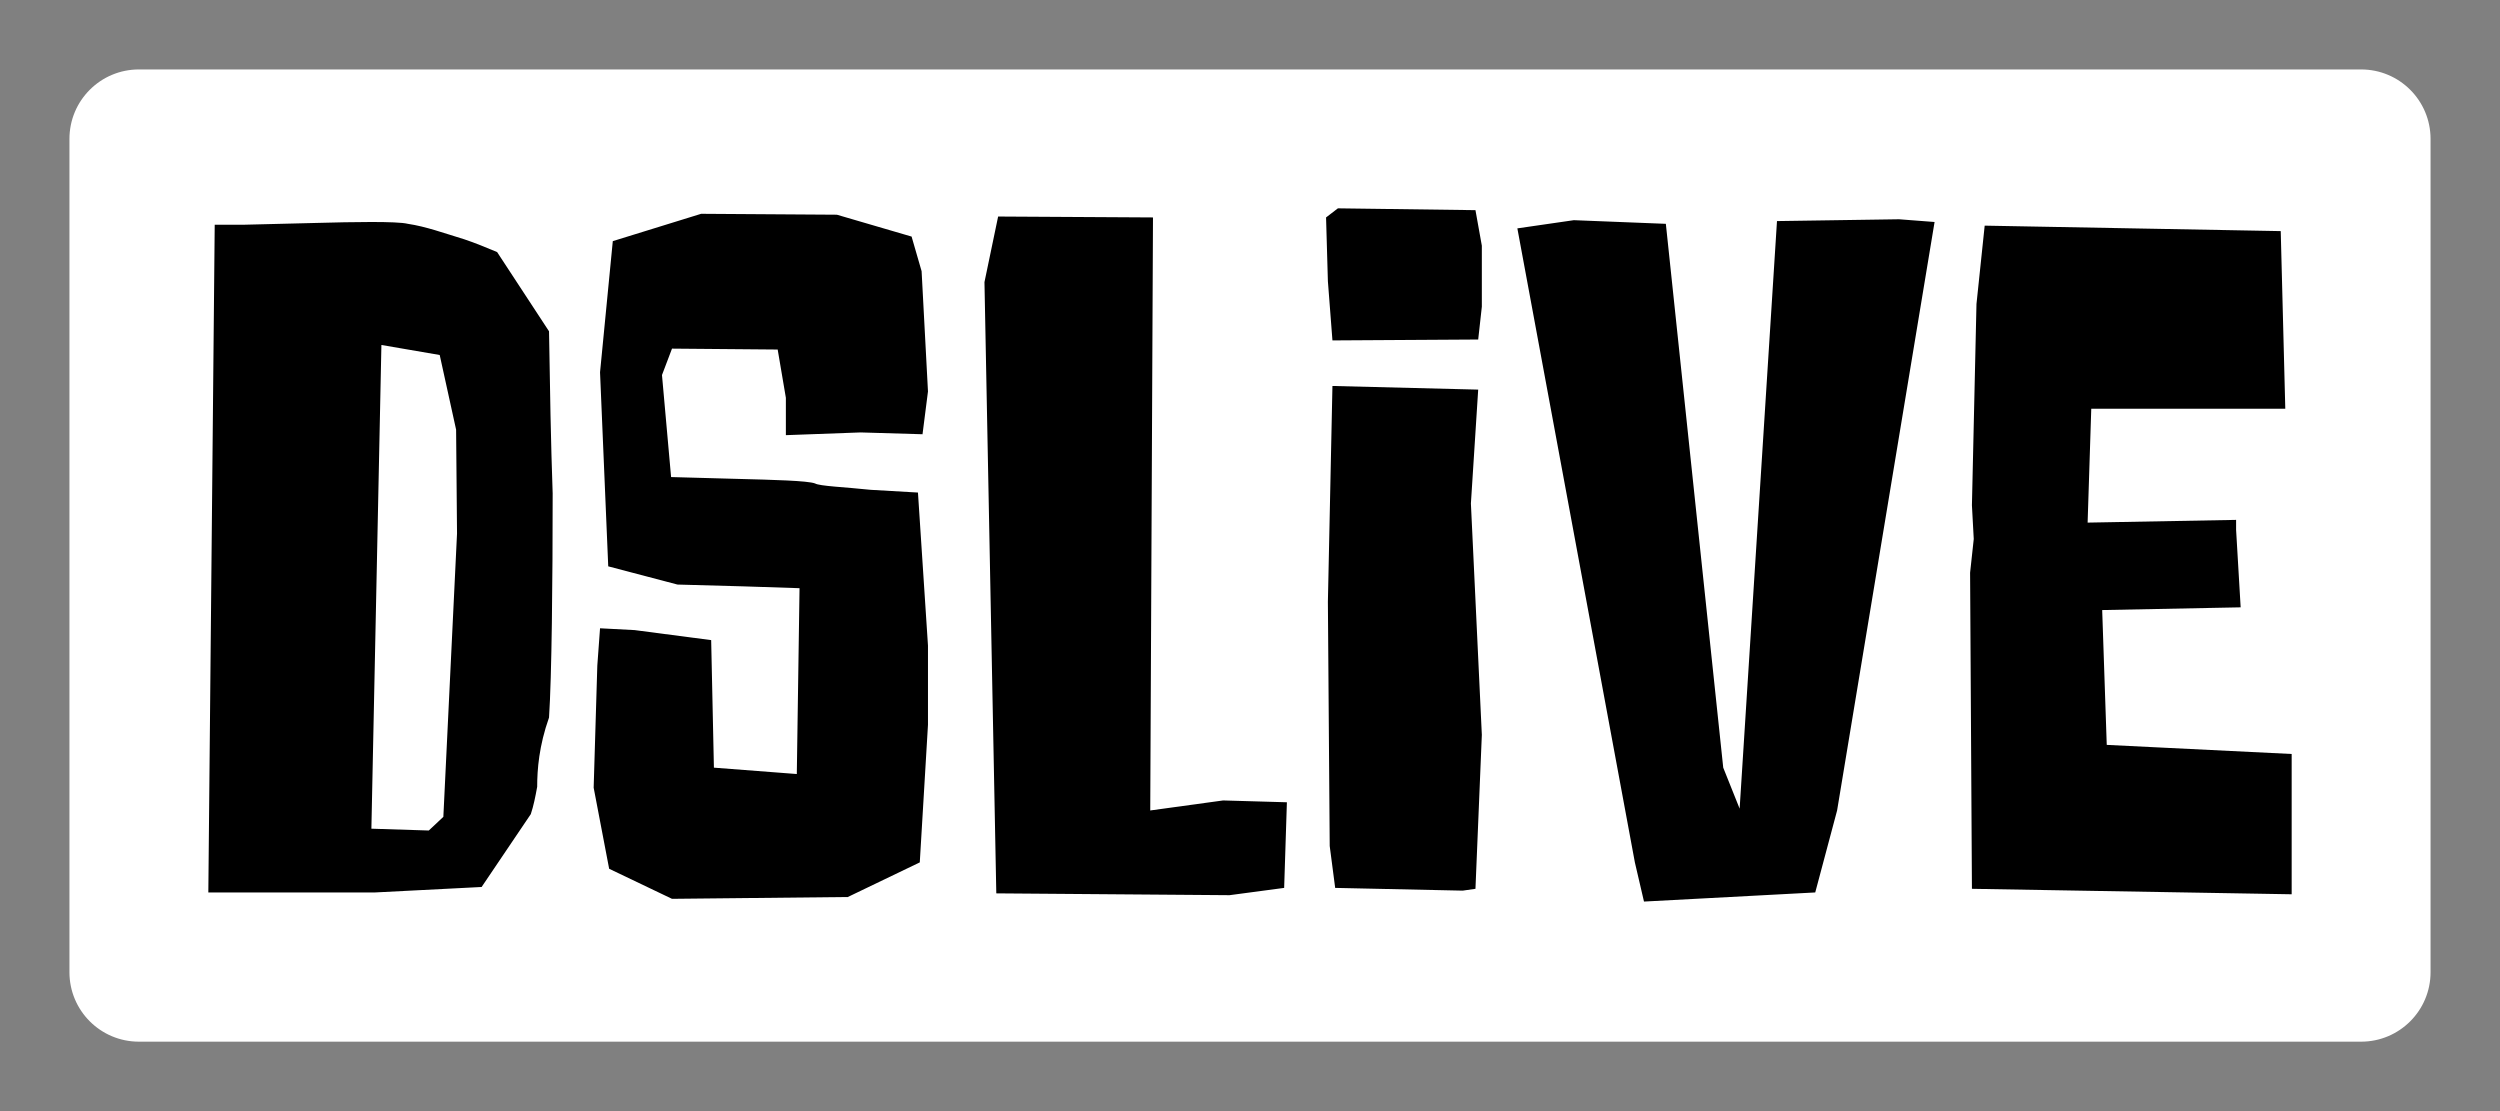 <?xml version="1.0" encoding="UTF-8"?> <svg xmlns="http://www.w3.org/2000/svg" width="252" height="112" viewBox="0 0 252 112" fill="none"><rect x="0" y="0" width="252" height="112" fill="#808080" stroke="none"/><path d="M238 7H14C10.134 7 7 10.134 7 14V98C7 101.866 10.134 105 14 105H238C241.866 105 245 101.866 245 98V14C245 10.134 241.866 7 238 7Z" fill="white"></path><path d="M44.323 35.784L38.446 34.773L37.436 83.532L43.221 83.715L44.69 82.338L46.068 53.781L45.976 43.313L44.323 35.784ZM21.643 22.653H24.581L32.019 22.469C35.416 22.377 40.007 22.285 41.109 22.561C42.946 22.837 44.69 23.479 46.802 24.122C47.904 24.489 49.006 24.948 50.108 25.407L55.342 33.396C55.434 39.181 55.526 44.599 55.709 49.741C55.709 58.556 55.617 68.197 55.342 72.329C54.332 75.176 54.148 77.563 54.148 79.308C53.965 80.318 53.781 81.236 53.505 82.063L48.547 89.408L37.804 89.959H21L21.643 22.653ZM84.358 21.643L91.888 23.846L92.898 27.336L93.54 39.456L92.99 43.772L86.746 43.589L79.216 43.864V40.099L78.39 35.233L67.738 35.141L66.728 37.804L67.646 48.088L74.349 48.272C77.93 48.363 81.42 48.455 82.154 48.731C82.614 49.006 85.184 49.098 87.756 49.373L92.53 49.649L93.54 65.075V73.064L92.714 86.929L85.46 90.418L67.738 90.602L61.402 87.572L59.841 79.4L60.209 67.095L60.484 63.331L63.973 63.514L71.686 64.524L71.962 77.38L80.318 78.022L80.593 59.29L74.992 59.107L68.289 58.923L61.31 57.087L60.484 37.528L61.77 24.306L70.676 21.551L84.358 21.643ZM116.221 21.918L115.945 81.695L123.291 80.685L129.719 80.869L129.443 89.5L123.934 90.235L100.427 90.051L99.234 28.438L100.611 21.826L116.221 21.918ZM134.31 38.906L149.002 39.273L148.267 50.751L149.369 74.074L148.726 89.592L147.441 89.776L134.586 89.5L134.035 85.276L133.851 60.668L134.31 38.906ZM134.861 21L148.726 21.184L149.369 24.765V30.917L149.002 34.223L134.31 34.314L133.851 28.346L133.667 21.918L134.861 21ZM164.795 86.929L152.95 23.02L158.643 22.194L167.917 22.561L173.702 77.38L175.355 81.512L179.12 22.285L191.424 22.102L195.005 22.377L185.18 81.695L182.976 89.959L165.714 90.878L164.795 86.929ZM198.77 89.592L198.586 57.729L198.954 54.332L198.77 50.934L199.229 30.642L200.056 22.745L229.898 23.296L230.357 41.201H210.799L210.432 52.679L225.399 52.404V53.414L225.858 61.219L211.901 61.494L212.36 75.084L231 76.002V90.143L198.77 89.592Z" fill="black"></path></svg> 